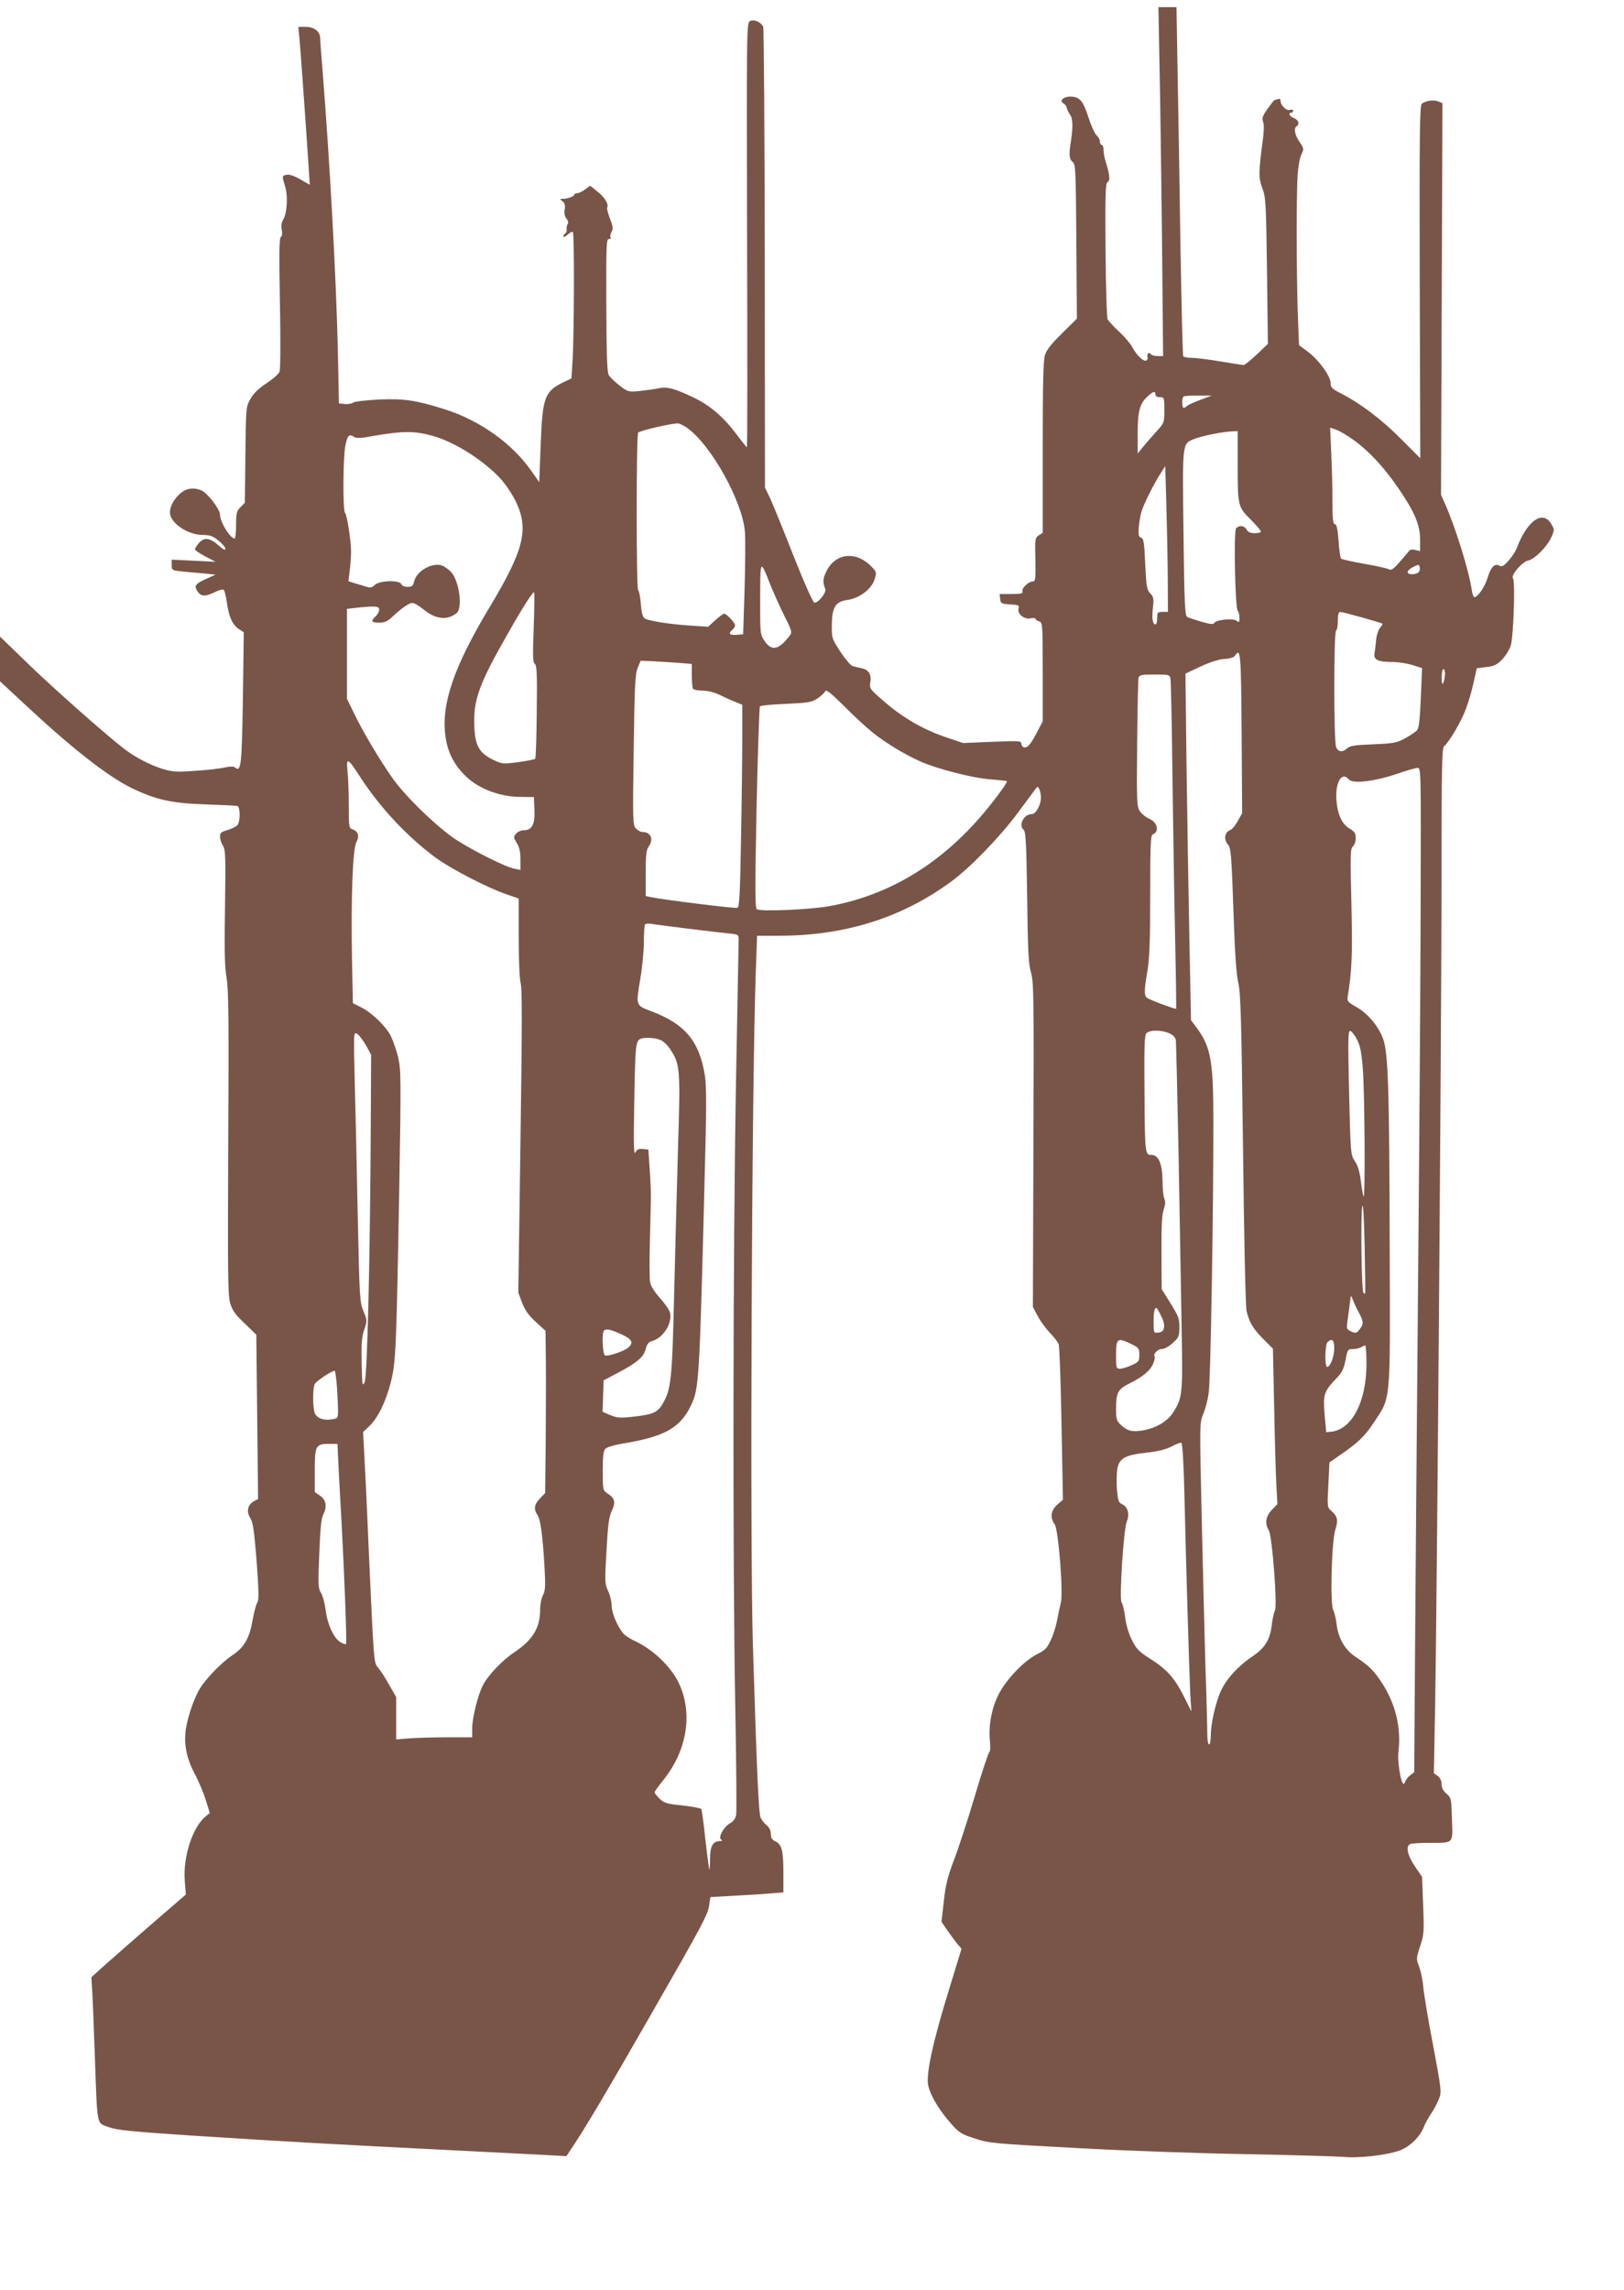<?xml version="1.0" standalone="no"?>
<!DOCTYPE svg PUBLIC "-//W3C//DTD SVG 20010904//EN"
 "http://www.w3.org/TR/2001/REC-SVG-20010904/DTD/svg10.dtd">
<svg version="1.0" xmlns="http://www.w3.org/2000/svg"
 width="908pt" height="1280pt" viewBox="0 0 908 1280"
 preserveAspectRatio="xMidYMid meet">
<g transform="translate(0,1280) scale(0.1,-0.1)"
fill="#795548" stroke="none">
<path d="M6483 12433 c4 -181 10 -619 14 -975 l6 -648 -31 0 c-17 0 -34 5 -37
10 -9 15 -25 2 -19 -14 3 -8 0 -17 -6 -21 -15 -9 -57 31 -80 76 -11 20 -43 58
-73 85 -30 28 -58 59 -64 69 -5 11 -10 181 -12 391 -2 317 0 372 12 377 15 6
12 41 -12 117 -6 19 -11 47 -11 62 0 16 -4 28 -10 28 -5 0 -10 8 -10 18 0 11
-9 27 -19 36 -11 10 -31 55 -46 102 -29 91 -49 114 -101 114 -39 0 -63 -24
-39 -37 9 -5 17 -16 19 -24 1 -8 9 -26 19 -40 17 -25 17 -71 1 -174 -8 -53 -4
-77 14 -91 16 -11 17 -47 20 -444 l3 -431 -83 -82 c-61 -60 -87 -93 -96 -123
-9 -30 -12 -169 -12 -516 l0 -476 -22 -14 c-21 -14 -22 -21 -19 -136 2 -110 0
-122 -15 -122 -24 0 -64 -39 -57 -56 4 -11 -9 -14 -62 -14 l-66 0 3 -27 c3
-26 6 -28 56 -31 47 -3 52 -5 47 -22 -9 -30 30 -63 66 -56 16 3 29 2 29 -3 0
-5 9 -11 20 -14 19 -5 20 -14 20 -282 l0 -277 -36 -68 c-34 -66 -55 -87 -75
-74 -5 3 -9 12 -9 20 0 13 -21 14 -162 8 l-163 -7 -95 32 c-127 43 -240 108
-344 198 -83 71 -86 76 -80 108 8 44 -9 72 -48 80 -18 4 -41 9 -51 12 -10 3
-41 39 -68 80 -49 75 -49 77 -48 153 1 97 21 128 88 137 65 9 133 60 150 112
13 41 13 43 -15 73 -85 89 -200 79 -252 -22 -22 -43 -23 -64 -8 -101 9 -20
-40 -81 -61 -77 -8 2 -56 109 -117 263 -56 143 -115 287 -130 320 l-29 60 -1
1280 c-1 704 -5 1287 -9 1296 -13 26 -52 43 -74 31 -18 -10 -19 -36 -16 -1196
2 -652 2 -1186 -1 -1186 -2 0 -27 31 -56 70 -74 99 -149 164 -244 209 -105 50
-146 61 -193 51 -21 -5 -68 -11 -104 -15 -65 -7 -67 -6 -115 30 -27 21 -54 47
-61 60 -9 16 -12 124 -13 391 -1 329 0 369 14 368 9 -1 13 3 10 8 -4 5 -1 20
5 32 10 18 8 32 -9 75 -11 29 -18 56 -15 61 10 17 -14 58 -54 89 l-41 33 -29
-21 c-16 -12 -36 -21 -45 -21 -9 0 -16 -4 -16 -9 0 -10 -47 -25 -70 -22 -11 1
-10 -2 4 -13 14 -11 17 -23 13 -48 -3 -21 1 -39 10 -50 9 -10 12 -22 7 -30 -5
-7 -7 -20 -6 -30 2 -9 -2 -19 -8 -23 -5 -3 -10 -11 -10 -17 0 -6 10 -2 23 10
13 12 27 19 30 15 9 -8 7 -593 -2 -723 l-6 -95 -42 -20 c-108 -52 -120 -84
-130 -350 l-8 -210 -42 60 c-107 155 -290 286 -488 348 -163 51 -228 60 -368
54 -71 -4 -135 -11 -142 -17 -8 -6 -29 -10 -47 -8 l-33 3 -6 295 c-9 401 -45
1055 -84 1545 -8 99 -15 190 -15 202 0 37 -34 63 -81 63 l-41 0 6 -62 c5 -54
28 -365 52 -727 l6 -94 -54 31 c-35 20 -62 29 -76 25 -26 -6 -26 -5 -8 -65 17
-54 11 -151 -11 -186 -9 -14 -12 -34 -8 -56 5 -22 2 -36 -5 -41 -9 -6 -10 -94
-5 -369 4 -199 3 -371 -2 -383 -4 -13 -38 -42 -73 -65 -45 -30 -73 -57 -90
-88 -25 -44 -25 -49 -28 -313 l-3 -267 -25 -25 c-21 -21 -24 -33 -24 -100 0
-41 -4 -75 -8 -75 -25 0 -82 93 -82 134 0 30 -72 124 -106 136 -43 17 -81 11
-114 -16 -36 -31 -60 -73 -60 -108 0 -58 99 -126 184 -126 39 0 56 -6 87 -31
21 -17 39 -38 39 -46 0 -10 -11 -6 -35 16 -52 46 -83 50 -112 17 -13 -15 -23
-31 -23 -36 0 -6 26 -23 58 -40 l57 -30 -122 6 -123 6 0 -30 c0 -30 0 -30 68
-37 37 -3 92 -8 122 -11 l55 -6 -51 -23 c-63 -28 -70 -39 -50 -70 20 -30 44
-31 98 -4 22 11 44 17 49 12 5 -5 13 -38 18 -74 11 -78 31 -122 68 -146 l26
-17 -5 -368 c-6 -375 -10 -415 -43 -388 -9 7 -27 7 -56 1 -24 -6 -98 -15 -164
-19 -107 -8 -127 -7 -185 10 -71 22 -152 64 -215 112 -103 79 -401 343 -540
478 l-155 150 0 -125 0 -125 128 -119 c273 -255 471 -410 607 -477 136 -66
225 -86 418 -92 89 -3 168 -7 174 -9 17 -6 17 -86 1 -106 -7 -9 -32 -21 -55
-28 -36 -10 -43 -16 -43 -37 0 -13 7 -36 16 -50 15 -22 16 -60 12 -342 -4
-244 -2 -336 9 -399 11 -67 13 -236 9 -924 -3 -727 -2 -850 11 -893 12 -40 29
-64 81 -113 l65 -63 5 -459 5 -459 -22 -12 c-36 -19 -45 -57 -22 -94 16 -25
22 -71 36 -244 12 -162 13 -217 4 -228 -6 -8 -18 -51 -26 -96 -18 -104 -47
-156 -116 -201 -65 -44 -160 -144 -188 -200 -33 -63 -59 -146 -70 -212 -12
-84 4 -165 52 -253 21 -40 48 -105 60 -144 l22 -71 -22 -18 c-74 -60 -128
-225 -118 -360 l6 -78 -182 -157 c-100 -87 -219 -191 -264 -231 l-82 -74 4
-67 c3 -37 9 -202 15 -367 15 -410 8 -378 78 -404 48 -17 121 -24 447 -46 529
-34 812 -50 1395 -79 272 -14 545 -28 606 -31 l111 -6 45 68 c71 108 185 300
413 698 306 533 333 584 340 636 l7 46 126 7 c70 4 162 9 205 13 l77 6 0 113
c0 122 -9 156 -46 173 -17 8 -24 19 -24 40 0 19 -8 36 -22 48 -13 10 -28 29
-35 43 -11 25 -21 238 -43 950 -18 567 -7 3154 16 3788 l7 192 123 0 c368 0
687 100 964 304 106 78 271 248 373 386 55 74 102 137 104 140 9 10 23 -26 23
-58 0 -40 -28 -92 -50 -92 -46 0 -78 -62 -46 -89 11 -10 15 -80 19 -374 4
-300 7 -372 21 -421 16 -53 17 -138 14 -965 l-3 -906 27 -50 c14 -28 45 -70
67 -93 23 -24 46 -53 50 -65 5 -12 12 -213 16 -446 l8 -423 -32 -28 c-36 -33
-41 -72 -14 -110 21 -30 49 -384 34 -440 -5 -19 -14 -61 -20 -93 -6 -32 -21
-83 -35 -112 -21 -46 -32 -58 -78 -81 -75 -38 -175 -144 -216 -227 -39 -79
-56 -176 -47 -259 3 -31 2 -58 -3 -60 -5 -1 -42 -113 -82 -248 -40 -135 -93
-296 -117 -358 -34 -90 -46 -137 -56 -228 l-13 -115 32 -47 c18 -26 43 -60 56
-76 l24 -28 -68 -222 c-92 -297 -132 -480 -118 -543 13 -58 63 -140 129 -214
44 -50 58 -58 133 -82 79 -26 106 -28 573 -53 270 -15 697 -30 950 -34 253 -5
492 -12 532 -15 87 -9 247 9 320 36 57 22 110 74 133 129 7 19 26 54 41 76 16
23 35 59 44 82 16 39 15 47 -33 304 -28 144 -52 293 -55 329 -3 36 -14 85 -23
109 -16 41 -16 44 6 112 22 66 23 81 17 229 l-6 159 -41 60 c-42 63 -52 113
-24 124 9 3 55 6 102 6 143 0 135 -8 130 132 -3 116 -4 120 -31 143 -18 16
-27 34 -27 54 0 19 -8 35 -22 45 l-21 15 7 368 c10 545 36 3860 36 4664 0 589
2 698 14 708 29 24 96 138 121 206 15 39 35 106 44 150 l18 80 54 7 c45 5 59
12 91 46 20 22 41 57 46 78 15 58 24 358 12 370 -16 16 49 94 84 101 37 8 106
77 130 131 18 40 18 42 -1 74 -47 80 -136 17 -193 -137 -6 -16 -26 -47 -45
-68 -28 -32 -37 -36 -53 -28 -26 14 -47 -10 -66 -72 -13 -45 -51 -100 -71
-105 -5 -2 -13 17 -16 40 -16 109 -91 351 -150 483 l-22 50 4 1095 4 1094 -26
10 c-27 9 -62 4 -89 -13 -12 -8 -14 -142 -12 -996 l3 -986 -108 108 c-109 110
-229 200 -335 254 -50 25 -58 33 -58 57 0 39 -65 129 -126 175 l-51 38 -7 182
c-7 215 -8 647 -1 766 3 46 12 99 21 117 15 31 15 34 -10 71 -27 39 -34 77
-16 88 18 11 10 35 -15 45 -24 9 -35 30 -15 30 6 0 10 5 10 11 0 6 -7 8 -17 5
-19 -8 -53 25 -53 50 0 11 -5 14 -16 10 -9 -3 -17 -6 -19 -6 -2 0 -19 -22 -38
-48 -28 -40 -32 -52 -25 -72 6 -16 5 -53 -1 -100 -24 -176 -25 -216 -3 -272
19 -49 21 -82 26 -461 l5 -409 -62 -59 c-34 -32 -67 -59 -74 -59 -6 0 -65 9
-130 20 -65 11 -137 20 -160 20 -23 0 -44 4 -47 9 -4 5 -10 288 -16 628 -5
340 -12 777 -16 971 l-6 352 -51 0 -50 0 6 -327z m-23 -1838 c0 -9 9 -15 25
-15 24 0 25 -2 25 -71 0 -71 -1 -73 -42 -118 -24 -26 -57 -65 -75 -86 l-32
-40 0 105 c-1 127 11 173 52 211 35 33 47 36 47 14z m251 -30 c-35 -13 -68
-28 -74 -34 -6 -6 -15 -11 -19 -11 -10 0 -11 54 -1 63 3 4 40 7 82 6 l76 0
-64 -24z m-2870 -156 c134 -94 311 -412 324 -582 3 -39 2 -184 -2 -322 l-8
-250 -37 -3 c-40 -3 -48 7 -23 28 8 7 15 18 15 25 0 14 -48 65 -61 65 -5 0
-27 -16 -49 -36 l-41 -37 -92 6 c-125 8 -243 27 -263 41 -11 8 -18 34 -21 82
-3 38 -10 72 -15 75 -11 7 -11 870 0 881 14 13 208 57 227 51 11 -3 32 -14 46
-24z m3731 -71 c84 -61 169 -153 248 -269 89 -130 120 -203 120 -284 l0 -65
-27 6 c-18 5 -30 2 -37 -8 -6 -8 -30 -36 -53 -62 -34 -39 -45 -45 -60 -37 -10
5 -72 19 -137 30 -66 12 -123 24 -128 29 -4 4 -11 49 -14 100 -5 67 -11 92
-20 92 -11 0 -14 27 -14 128 0 70 -3 191 -7 270 l-6 142 34 -12 c19 -6 64 -33
101 -60z m-5153 26 c125 -35 286 -138 380 -240 28 -31 67 -89 86 -129 73 -154
44 -270 -146 -586 -200 -333 -272 -540 -249 -720 11 -91 49 -166 117 -230 71
-68 190 -113 303 -113 l75 -1 3 -69 c4 -82 -13 -116 -57 -116 -15 0 -36 -8
-45 -19 -16 -18 -16 -21 3 -52 15 -24 21 -51 21 -93 l0 -58 -32 6 c-49 9 -229
99 -327 162 -104 68 -283 241 -356 344 -74 106 -160 250 -211 354 l-44 90 0
251 0 252 61 7 c101 10 119 8 119 -12 0 -11 -9 -27 -20 -37 -29 -27 -25 -35
20 -35 31 0 47 7 74 33 54 50 93 77 112 77 9 0 36 -15 59 -34 70 -58 134 -65
188 -23 35 28 15 180 -31 230 -9 10 -29 25 -43 33 -53 27 -150 -24 -164 -87
-5 -24 -12 -29 -36 -29 -17 0 -32 6 -35 15 -9 24 -122 21 -148 -4 -21 -19 -22
-19 -85 1 l-63 19 7 57 c4 31 7 77 8 102 1 58 -22 212 -34 224 -13 14 -11 315
2 375 12 58 20 67 47 50 15 -10 39 -9 113 5 162 28 226 28 328 0z m4501 -151
c0 -242 1 -246 72 -316 32 -32 58 -63 58 -68 0 -5 -16 -9 -35 -9 -24 0 -37 6
-45 20 -12 23 -42 26 -59 7 -14 -17 -5 -447 9 -461 6 -6 10 -23 10 -39 0 -25
-2 -28 -15 -17 -19 16 -115 7 -126 -12 -6 -9 -22 -7 -71 7 -35 10 -70 22 -79
26 -14 7 -17 61 -22 471 -6 515 -8 496 61 525 40 16 158 40 210 42 l32 1 0
-177z m-391 -630 l1 -203 -30 0 c-28 0 -30 -3 -30 -35 0 -19 -4 -35 -9 -35
-16 0 -22 33 -15 92 6 52 4 62 -15 82 -19 20 -22 38 -28 164 -5 121 -9 142
-23 147 -14 4 -16 15 -13 58 3 28 9 68 15 87 13 43 71 160 107 214 l26 41 6
-205 c3 -113 7 -296 8 -407z m-2220 -56 c17 -42 51 -118 76 -168 39 -76 44
-93 34 -107 -64 -85 -103 -94 -144 -35 -25 37 -25 40 -25 238 1 223 0 222 59
72z m3619 72 c-20 -13 -58 -11 -58 4 0 7 15 20 33 29 30 15 32 14 35 -5 2 -11
-2 -24 -10 -28z m-4944 -305 c-6 -160 -5 -197 6 -204 11 -7 14 -58 11 -267 -1
-142 -5 -261 -9 -264 -4 -4 -47 -12 -96 -19 -86 -11 -90 -10 -140 14 -77 38
-100 79 -104 186 -6 149 26 237 191 525 81 143 134 225 143 225 3 0 2 -88 -2
-196z m4631 55 c60 -17 112 -32 114 -35 2 -2 -3 -12 -13 -23 -9 -10 -19 -40
-22 -67 -2 -27 -7 -62 -9 -77 -6 -35 21 -47 102 -47 31 0 80 -8 110 -17 l54
-17 -7 -165 c-5 -120 -10 -170 -21 -182 -7 -9 -37 -29 -66 -45 -47 -26 -63
-29 -178 -34 -102 -4 -131 -8 -146 -22 -28 -25 -52 -22 -63 8 -13 34 -13 641
0 649 6 3 10 28 10 56 0 32 4 49 13 49 6 0 61 -14 122 -31z m-673 -646 l3
-448 -24 -43 c-13 -24 -31 -46 -40 -50 -35 -12 -41 -54 -14 -84 15 -17 19 -63
29 -361 8 -239 16 -363 28 -413 13 -60 17 -206 26 -930 6 -523 14 -876 20
-903 16 -64 36 -97 94 -156 l53 -53 7 -323 c3 -178 9 -374 12 -435 l6 -111
-31 -32 c-34 -35 -41 -77 -17 -114 19 -31 49 -422 34 -450 -6 -11 -14 -48 -18
-83 -10 -81 -38 -125 -109 -173 -87 -59 -153 -135 -182 -208 -25 -63 -49 -171
-49 -225 0 -32 -4 -58 -10 -58 -6 0 -10 28 -10 63 0 34 -4 197 -10 362 -5 165
-14 541 -21 836 -12 533 -12 537 8 585 12 27 26 81 31 119 11 71 27 1040 26
1530 0 332 -15 409 -101 521 l-24 32 -9 453 c-5 250 -12 686 -16 969 l-6 515
83 39 c54 25 102 41 134 43 31 1 54 9 60 18 31 48 34 18 37 -432z m-3146 392
l72 -6 0 -64 c0 -34 3 -68 6 -74 4 -6 28 -11 53 -11 28 0 66 -9 97 -24 28 -14
68 -32 89 -40 l37 -15 0 -189 c0 -104 -3 -358 -7 -565 -5 -299 -9 -377 -20
-381 -11 -5 -414 45 -485 60 l-28 6 0 127 c0 96 4 132 15 147 32 42 15 84 -34
84 -10 0 -26 9 -36 20 -17 19 -18 45 -12 437 5 359 8 424 22 459 l17 41 71 -3
c40 -2 104 -6 143 -9z m4283 -62 c0 -16 -4 -37 -9 -48 -6 -15 -9 -8 -9 28 -1
26 4 47 9 47 6 0 10 -12 9 -27z m-1535 -25 c3 -13 8 -250 11 -528 4 -278 10
-687 15 -910 5 -223 7 -406 6 -408 -5 -4 -149 50 -163 61 -17 12 -16 46 3 153
11 69 15 165 15 422 0 275 2 334 14 338 39 15 27 69 -20 88 -18 8 -42 27 -52
42 -17 26 -18 53 -15 379 2 192 5 358 8 368 5 14 18 17 89 17 80 0 85 -1 89
-22z m-1664 -303 c71 -57 180 -123 266 -161 95 -42 293 -93 392 -100 50 -4 92
-8 92 -11 0 -13 -87 -129 -153 -204 -236 -270 -519 -436 -842 -494 -104 -19
-384 -31 -403 -17 -11 8 -11 105 -2 568 7 307 15 562 19 566 4 5 70 11 146 14
127 6 144 9 177 31 20 14 39 32 42 40 5 11 32 -11 104 -82 53 -54 126 -121
162 -150z m-2872 -239 c111 -173 264 -338 424 -457 88 -65 299 -174 404 -209
l64 -22 0 -216 c0 -130 5 -233 11 -257 9 -30 8 -257 -1 -885 l-12 -845 21 -56
c16 -41 36 -70 76 -107 l55 -50 2 -173 c1 -96 0 -300 -1 -454 l-3 -280 -29
-30 c-33 -35 -36 -60 -14 -93 17 -23 30 -119 40 -302 5 -94 4 -120 -9 -145 -9
-16 -16 -53 -16 -81 0 -102 -41 -170 -146 -240 -65 -43 -146 -128 -174 -183
-29 -57 -60 -183 -60 -243 l0 -48 -138 0 c-77 0 -172 -3 -213 -6 l-74 -6 0
118 0 119 -39 68 c-21 38 -49 81 -61 95 -26 31 -24 12 -55 697 -10 242 -22
481 -25 530 l-5 91 36 34 c48 47 91 135 119 244 28 112 31 174 47 1067 11 639
10 680 -6 750 -10 41 -29 94 -41 119 -28 55 -108 132 -168 161 l-44 22 -5 246
c-6 353 4 618 25 655 18 33 9 61 -23 71 -19 6 -20 15 -20 134 0 71 -3 156 -7
191 -8 78 1 75 65 -24z m5935 -723 c-1 -423 -7 -1297 -13 -1943 -6 -646 -13
-1564 -17 -2040 l-6 -865 -23 -18 c-13 -9 -26 -28 -30 -40 -14 -42 -43 103
-35 173 16 132 -16 265 -90 380 -46 72 -75 100 -146 147 -62 39 -101 106 -110
186 -3 29 -12 64 -19 79 -18 36 -9 382 12 449 17 52 12 75 -22 104 -23 20 -24
23 -17 146 l6 125 56 39 c105 72 142 108 192 184 97 147 92 95 89 976 -2 891
-8 1095 -38 1172 -27 70 -85 139 -149 175 -46 26 -52 33 -48 56 24 152 27 227
21 518 -7 276 -6 312 8 323 9 8 16 28 16 46 0 27 -6 37 -33 53 -44 25 -69 80
-75 162 -7 98 31 160 69 114 21 -26 142 -12 264 29 55 19 109 35 120 35 20 2
20 -3 18 -765z m-4108 -132 c88 -11 190 -23 228 -27 64 -6 67 -7 67 -33 0 -14
-7 -375 -15 -801 -17 -920 -19 -2694 -4 -3493 6 -313 8 -584 5 -601 -4 -20
-16 -37 -35 -47 -36 -21 -67 -79 -49 -91 9 -5 7 -8 -6 -8 -40 0 -56 -29 -56
-98 0 -36 -2 -63 -4 -61 -2 2 -12 77 -22 166 -9 89 -20 167 -23 172 -4 5 -51
14 -105 20 -87 9 -102 13 -127 37 -16 15 -29 31 -29 36 0 5 20 33 45 64 137
168 171 377 90 548 -43 90 -142 185 -241 232 -28 13 -58 32 -67 42 -33 37 -67
116 -67 156 0 23 -9 60 -20 84 -19 41 -19 54 -9 225 8 147 14 190 30 224 23
48 17 69 -26 97 -24 16 -25 20 -25 126 0 82 4 112 15 123 8 8 47 20 87 27 243
39 331 88 392 216 45 94 47 137 77 1316 9 329 9 466 1 521 -30 197 -111 295
-306 367 -81 31 -81 30 -57 173 12 68 21 165 21 214 0 49 3 93 7 97 4 4 21 5
38 2 16 -3 102 -14 190 -25z m2700 -585 c22 -9 36 -23 39 -38 2 -13 9 -311 16
-663 6 -352 14 -786 17 -965 6 -353 4 -373 -47 -453 -33 -53 -100 -91 -177
-103 -55 -8 -81 -1 -115 31 -25 23 -28 33 -28 90 0 90 10 110 72 141 78 39
118 72 135 111 8 20 12 38 9 40 -12 12 16 43 39 43 15 0 41 14 62 34 34 30 37
38 37 87 1 48 -5 63 -49 134 l-50 80 -1 200 c-1 146 2 212 12 243 10 30 11 49
4 62 -5 10 -10 54 -10 97 -1 98 -22 148 -62 148 -36 -1 -37 5 -39 362 -2 235
0 305 10 317 17 20 80 21 126 2z m1053 -38 c18 -35 25 -74 32 -165 10 -130 14
-720 4 -710 -3 3 -10 41 -15 84 -7 54 -17 89 -34 113 -23 35 -24 40 -32 383
-7 306 -6 347 7 345 8 -2 25 -24 38 -50z m-5542 -30 l29 -53 -2 -405 c-4 -760
-20 -1392 -34 -1425 -13 -27 -14 -18 -17 105 -2 108 0 145 14 187 18 51 17 53
-4 105 -21 51 -22 75 -32 543 -5 270 -13 609 -17 754 -6 260 -6 263 13 253 11
-6 33 -35 50 -64z m1642 31 c19 -6 43 -28 61 -56 53 -80 56 -112 42 -541 -6
-213 -16 -587 -22 -832 -11 -474 -17 -525 -64 -606 -29 -49 -53 -60 -170 -73
-69 -7 -86 -6 -123 10 l-43 18 3 88 3 88 76 40 c110 58 147 89 159 134 7 28
17 41 34 45 63 16 117 100 102 160 -4 15 -29 51 -56 81 -30 33 -51 67 -55 88
-4 19 -4 131 -1 248 7 271 7 245 -1 379 l-8 115 -31 3 c-24 2 -33 -2 -42 -20
-8 -17 -10 49 -6 267 5 307 8 340 25 362 14 16 74 17 117 2z m3945 -1418 c-2
-2 -6 -1 -10 3 -11 11 -16 454 -6 486 5 15 10 -79 13 -230 3 -140 4 -257 3
-259z m-35 -108 c27 -51 27 -64 3 -94 -17 -21 -21 -22 -46 -11 -26 12 -27 15
-21 60 4 26 10 70 13 97 6 50 6 50 17 20 6 -16 21 -49 34 -72z m-1108 -14 c29
-55 24 -93 -12 -97 -28 -3 -28 -3 -28 61 0 55 5 77 16 77 2 0 13 -18 24 -41z
m-3019 -105 c63 -28 73 -48 42 -76 -23 -20 -112 -50 -130 -44 -14 6 -19 126
-6 139 12 12 34 7 94 -19z m2854 -56 c42 -20 45 -25 45 -60 0 -36 -3 -40 -42
-58 -24 -11 -53 -20 -65 -20 -22 0 -23 4 -23 73 0 98 6 103 85 65z m1135 -23
c0 -47 -22 -105 -40 -105 -14 0 -12 124 2 138 25 25 38 13 38 -33z m180 -89
c0 -210 -81 -365 -196 -378 l-29 -3 -9 99 c-9 113 -4 129 66 202 32 33 41 53
51 102 11 60 13 62 42 62 16 0 37 5 45 10 8 5 18 10 23 10 4 0 7 -47 7 -104z
m-5756 -128 c3 -50 6 -110 6 -133 0 -41 -1 -43 -36 -48 -43 -7 -79 5 -93 32
-12 22 -14 136 -2 164 5 15 90 72 112 76 3 1 9 -40 13 -91z m4738 -594 c10
-431 28 -1019 33 -1124 l6 -95 -40 80 c-52 104 -95 153 -187 212 -66 41 -80
56 -105 106 -18 35 -33 85 -38 128 -5 38 -14 76 -20 83 -14 17 11 409 29 452
17 40 6 82 -25 96 -21 9 -24 19 -30 82 -3 39 -2 91 2 116 11 60 44 78 165 91
63 7 107 18 138 34 25 14 50 23 55 21 6 -1 13 -110 17 -282z m-4729 144 c4
-73 11 -214 17 -313 15 -277 30 -669 25 -674 -3 -2 -16 1 -29 9 -38 20 -75 99
-85 180 -5 39 -17 83 -26 97 -16 24 -17 46 -10 217 5 132 11 199 21 218 24 46
18 84 -16 108 l-30 21 0 119 c0 140 5 150 79 150 l48 0 6 -132z"/>
</g>
</svg>
